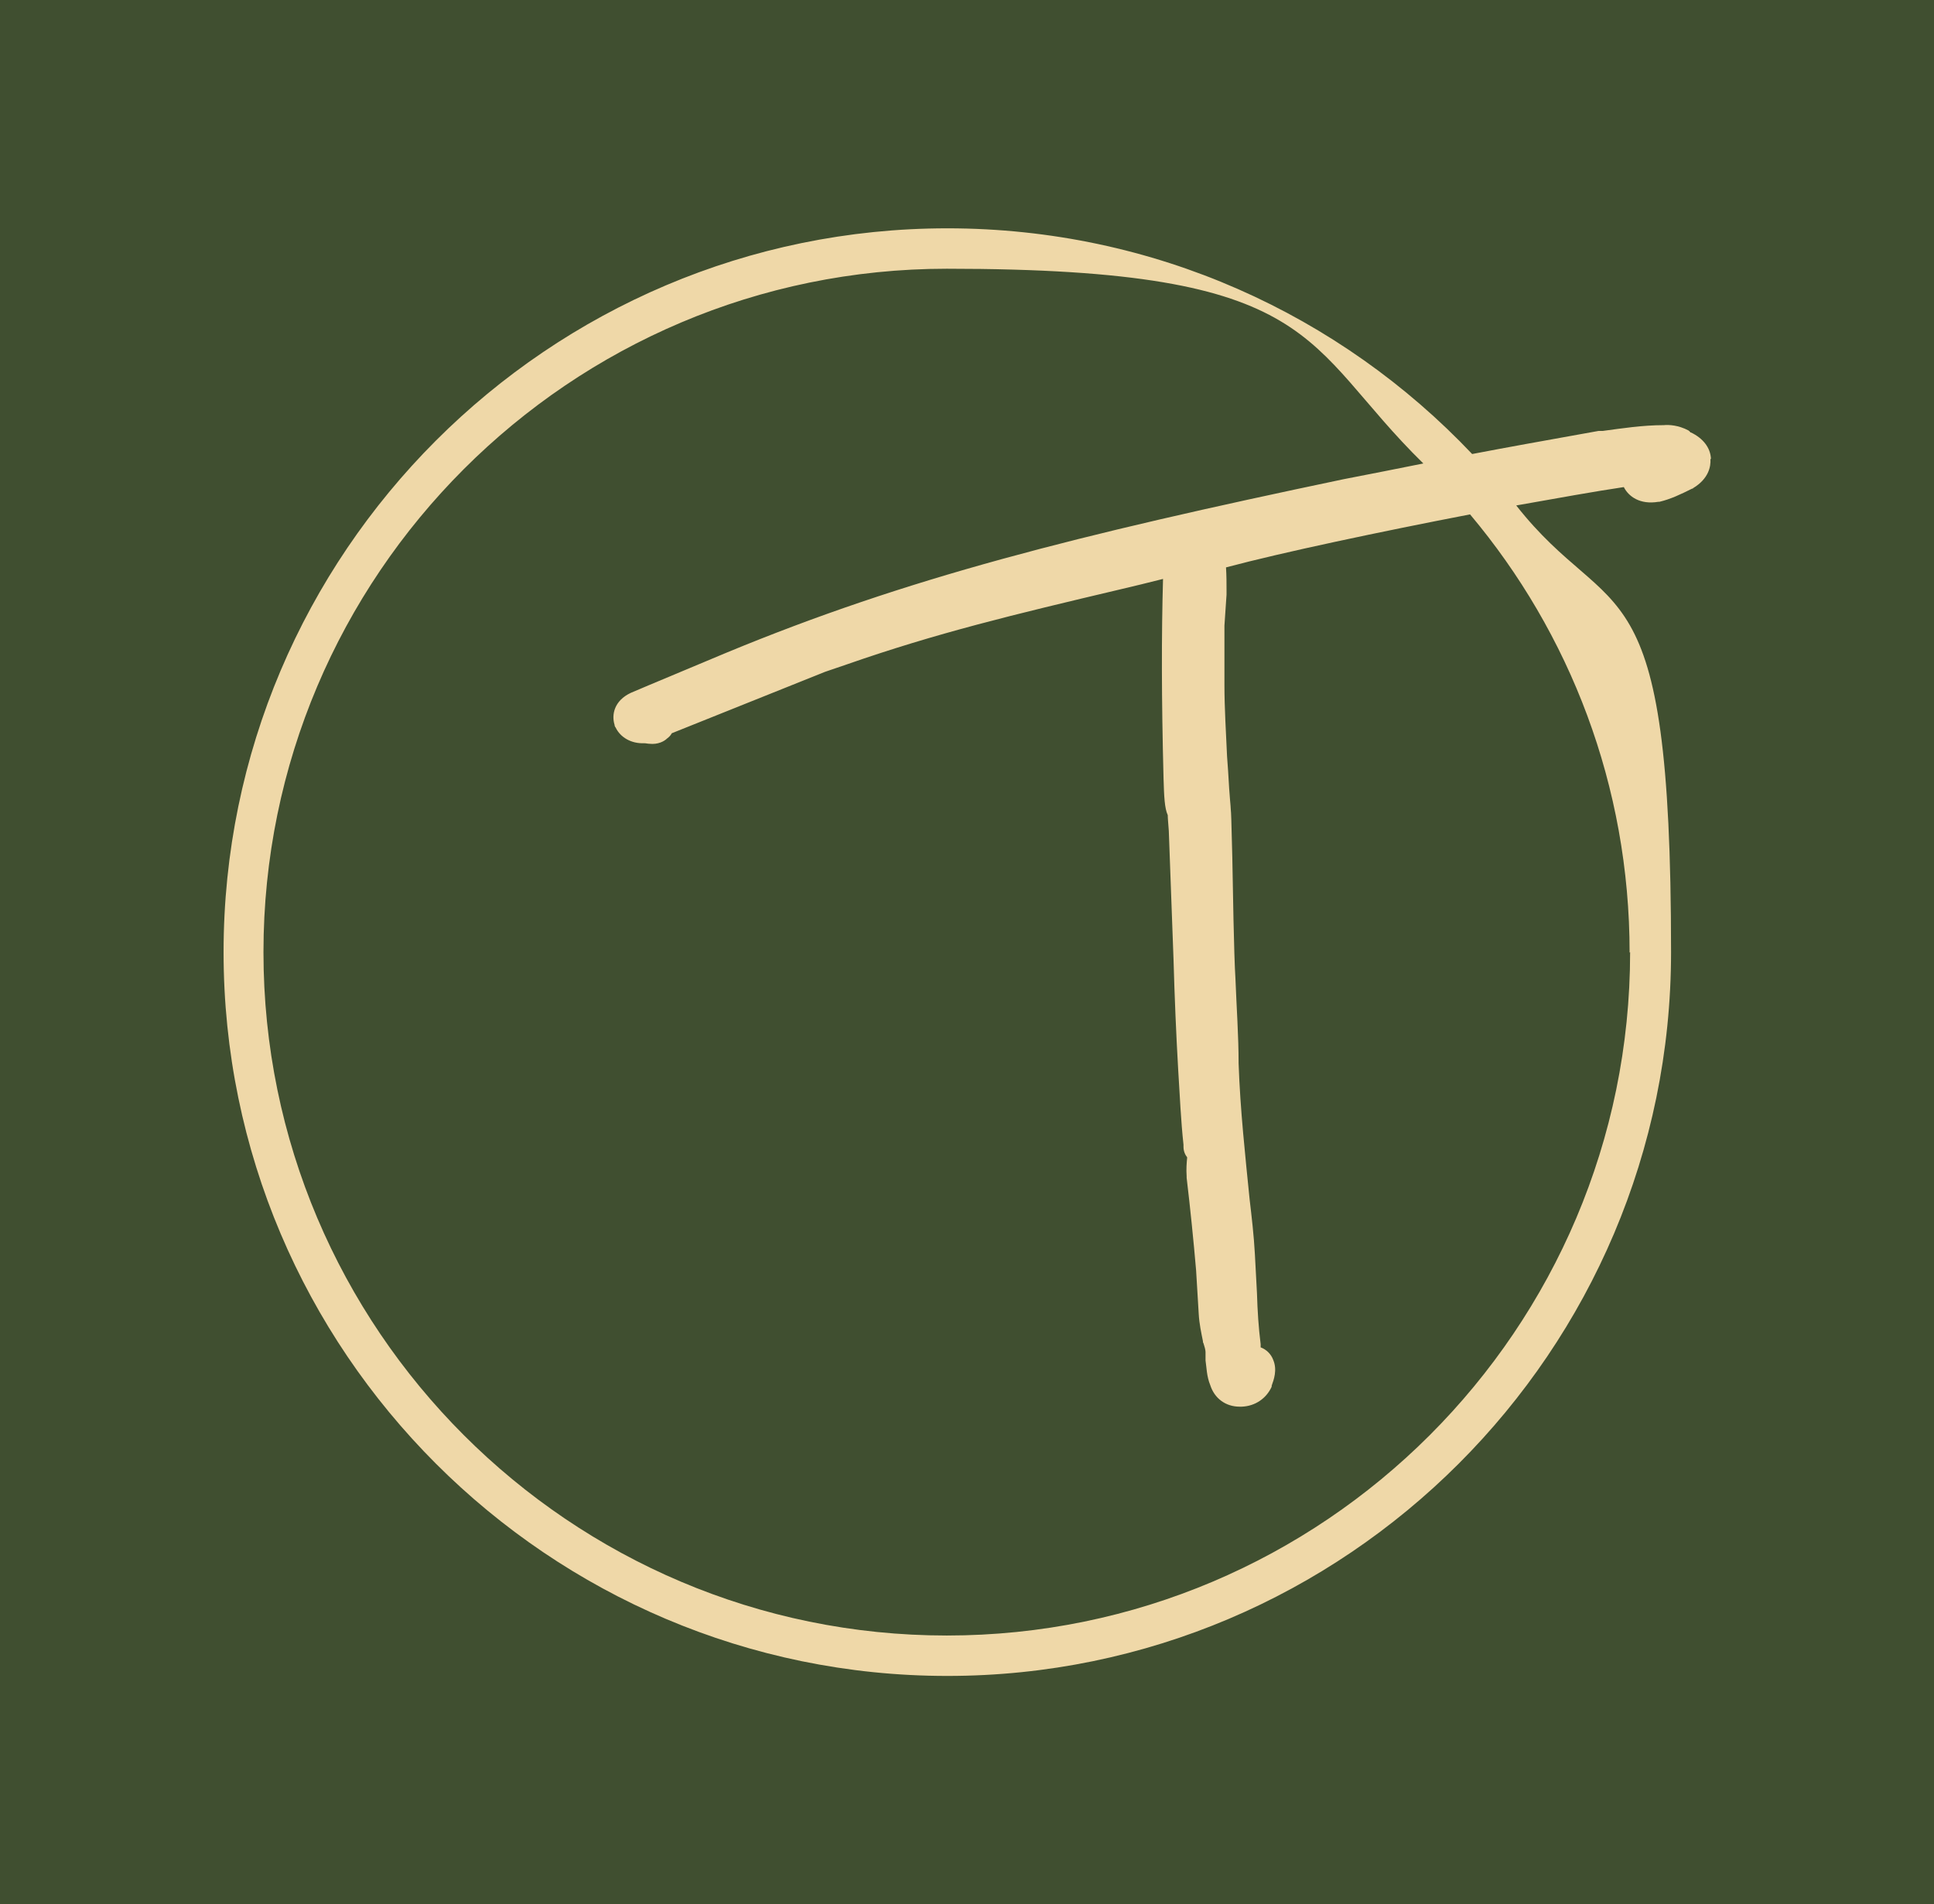 <?xml version="1.0" encoding="UTF-8"?>
<svg xmlns="http://www.w3.org/2000/svg" version="1.1" viewBox="0 0 368.5 362.8">
  <defs>
    <style>
      .cls-1 {
        fill: #404f30;
      }

      .cls-1, .cls-2 {
        stroke-width: 0px;
      }

      .cls-2 {
        fill: #efd8a8;
      }
    </style>
  </defs>
  <g id="Layer_2" data-name="Layer 2">
    <rect class="cls-1" x="0" width="368.5" height="362.8" transform="translate(368.5 362.8) rotate(180)"/>
  </g>
  <g id="Layer_1" data-name="Layer 1">
    <path class="cls-2" d="M326,87.4c-.1-2.1-1.5-3.9-3.8-5h-.1c-.1-.2-.3-.3-.4-.4-1.9-1-3.7-1.1-4.7-1-4,0-7.9.6-11.6,1.1h-.3c-.2,0-.3,0-.5,0l-3.9.7c-6.7,1.2-13.4,2.4-20.2,3.7-25.1-26.5-60.6-43-100-43-76,0-137.9,61.9-137.9,137.9s61.9,137.9,137.9,137.9,137.9-61.9,137.9-137.9-11.1-61.7-29.5-85.1c7.9-1.4,15.1-2.7,20.5-3.5h0c.9,1.8,3.1,3.4,6.6,2.8,0,0,.2,0,.2,0,2.1-.5,4-1.4,6.2-2.5,0,0,.2,0,.2-.1,3-1.8,3.4-4.2,3.3-5.5ZM310.6,181.4c0,71.8-58.4,130.2-130.2,130.2S50.2,253.2,50.2,181.4,108.6,51.2,180.4,51.2s67.4,14.2,90.8,37.1c-5,1-10,2-15.2,3-51,10.7-83.2,18.8-117.7,33.1l-14.8,6.2-3.3,1.4c-3.2,1.5-3.7,4.2-3.1,6.1,0,.2.1.4.2.5.9,1.9,3,3.1,5.4,3,.4,0,.7.1,1,.1,1.7.2,2.9-.5,3.4-1,.4-.3.7-.6.9-1l29.2-11.7,4.1-1.4c17.2-6,31.8-9.5,52.1-14.3,2.6-.6,5.4-1.3,8.2-2-.3,10.7-.3,22.6.1,38.1.1,3.4.2,5.6.8,6.9,0,.6.1,1.6.2,3l.9,24.5c.2,7.1.5,14.3.9,21.2.3,4.7.5,9.5,1,14.1v.4c0,.8.3,1.5.7,2-.1,1.1-.2,2.2-.1,3.6,0,0,0,.2,0,.3.7,5.9,1.3,11.8,1.8,17.6l.5,8.3c.1,1.9.5,3.7.8,5.2,0,.1,0,.3.1.4.2.6.4,1.3.4,1.7v1.6c.2,1.3.2,3,.9,4.7.8,2.5,2.9,4.1,5.6,4.1s.2,0,.4,0c2.6-.1,4.7-1.6,5.7-3.8,0,0,0-.2,0-.2.4-1.1,1.1-3,.3-4.9-.4-1.1-1.3-2-2.4-2.4v-.3c0,0,0-.2,0-.3-.4-3.2-.6-6.3-.7-9.7l-.4-7.5c-.2-3.6-.6-7-1-10.4-.8-8-1.8-17.1-2.1-25.9,0-5.3-.4-10.8-.6-16.1-.3-4.7-.5-17.8-.6-23.2-.2-7.8-.2-8.1-.3-9.2,0-.6-.2-1.7-.5-7.2l-.2-2.8c-.2-4.5-.5-9.2-.5-13.6v-11.3s.4-5.9.4-5.9c0-.1,0-.3,0-.4v-.5c0-1.3,0-2.7-.1-4.3,10.9-2.9,29.4-6.8,46.5-10.1,19,22.6,30.4,51.7,30.4,83.5Z"/>
  </g>
</svg>
